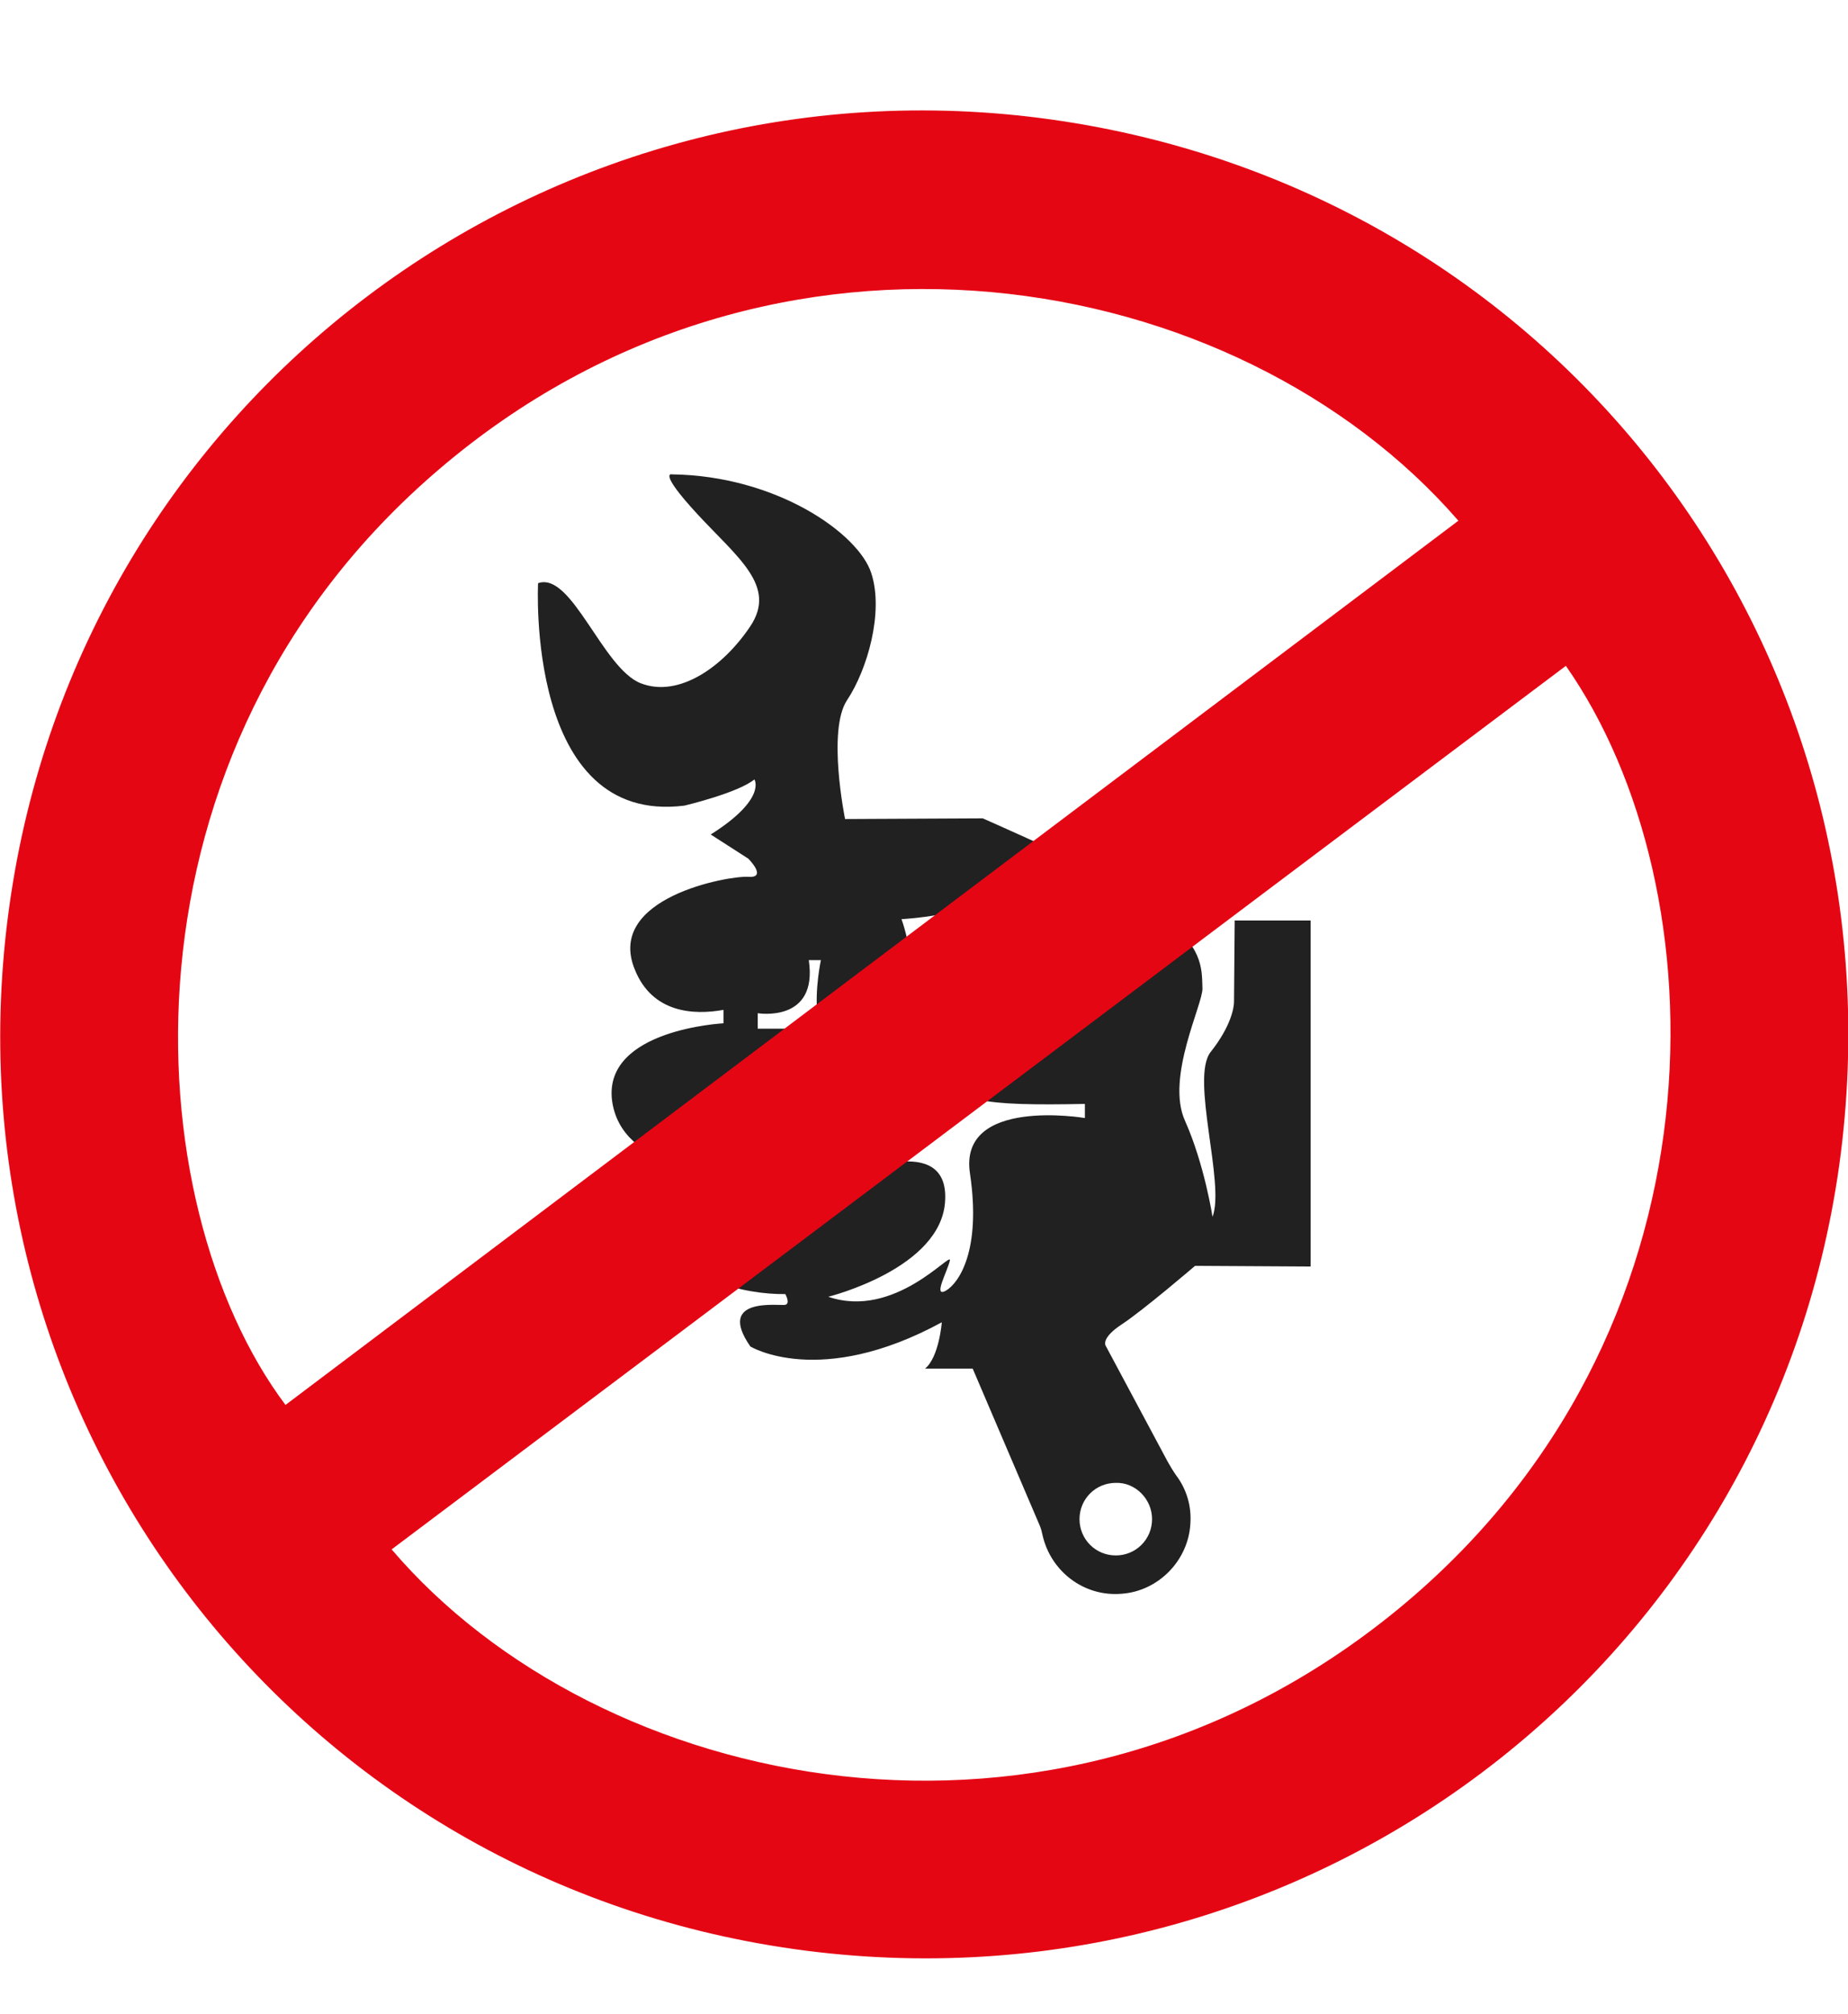 <?xml version="1.0" encoding="utf-8"?>
<!-- Generator: Adobe Illustrator 24.0.1, SVG Export Plug-In . SVG Version: 6.00 Build 0)  -->
<svg version="1.1" id="Layer_1" xmlns="http://www.w3.org/2000/svg" xmlns:xlink="http://www.w3.org/1999/xlink" x="0px" y="0px"
	 viewBox="0 0 275.1 299.8" style="enable-background:new 0 0 275.1 299.8;" xml:space="preserve">
<style type="text/css">
	.st0{fill:#212121;}
	.st1{fill:none;}
	.st2{fill:#E50614;}
</style>
<title>opps</title>
<path class="st0" d="M103.8,76.5c6,6.5,11.9,10.7,7.9,16.7c-4,6-10.6,10.7-16.3,8.5S85.1,85,80.1,86.8c0,0-1.9,36.1,21.8,33.1
	c0,0,8-1.9,10.4-3.9c0,0,1.9,2.9-6.5,8.2l5.6,3.6c0,0,2.9,2.9,0,2.7c-2.9-0.2-21.3,3.1-16.9,13.8c2.6,6.5,8.8,6.8,13.2,6v2
	c0,0-17.8,0.9-16.6,11.4c1.3,10.4,16.3,11.3,21.1,10.5c0,0,2.1,1.8-1.4,2.2c-3.5,0.4-11.5,0.4-10.9,7.2c0.7,6.8,11.2,9.1,17,9
	c0,0,0.8,1.4,0,1.6c-0.8,0.2-10.4-1.3-5.2,6.2c0,0,10.3,6.3,28.5-3.6c0,0-0.4,5.2-2.5,6.9h7.1l10,23.4c0.2,0.5,0.3,0.9,0.4,1.4
	c1.2,5.3,6.1,9.2,11.8,8.7c5.5-0.4,9.9-5,10.2-10.4c0.2-2.7-0.6-5.2-2.1-7.2c-0.5-0.7-0.9-1.4-1.3-2.1l-9.2-17.2
	c0,0-0.8-1.1,2.4-3.2c3.2-2.1,10.9-8.7,10.9-8.7l17.2,0.1V137h-11.3c0,0-0.1,11.4-0.1,12.1c0,0.8-0.4,3.6-3.5,7.5
	c-3,3.9,2.2,19.6,0.3,24.5c0,0-1.2-7.8-4.1-14.3c-2.9-6.4,2.7-17.4,2.6-19.7c-0.1-2.2,0.3-5.9-5-9.7c-5.3-3.8-13.4-8.6-14.2-9.3
	c-0.8-0.7-13.5-6.3-13.5-6.3l-20.5,0.1c0,0-2.7-13.2,0.3-17.7c3-4.5,5.5-13.1,3.6-18.9c-1.9-5.9-14.1-14.5-29.7-14.7
	C100.1,70.6,97.8,70,103.8,76.5z M171.5,226.1c0,3-2.4,5.4-5.4,5.4c-3,0-5.4-2.4-5.4-5.4c0-3,2.4-5.4,5.4-5.4
	C169,220.6,171.5,223.1,171.5,226.1z M138.4,140.3c0,0,3.6,14,3.2,18.9c-0.5,4.8,4.8,5.4,19.9,5.1v2.1c0,0-18.9-3.2-17.1,8.3
	c1.7,11.5-1.7,16.3-3.6,17.4c-2,1.1,0.3-3,0.6-4.5c0.3-1.5-8.2,8.8-18.1,5.4c0,0,17-4.2,17.4-14.4c0.5-10.2-14.1-3.7-14.1-3.7
	s-11.3,2.9-9.1-0.8c0,0,19.2-1.9,20.5-12.4c1.4-10.5-11.2,3.8-16.1-2c-0.4-0.5-3-1.7-3.1-6.6h-6v-2.3c0,0,9,1.5,7.6-7.9h1.8
	c0,0-3.7,17.2,6.9,12.8c10.6-4.4,5.1-18.9,5.1-18.9s10.4-0.5,14.3-4C148.4,132.6,147.1,138.2,138.4,140.3z"/>
<ellipse transform="matrix(0.707 -0.707 0.707 0.707 64.898 -24.148)" class="st1" cx="3.3" cy="-90.4" rx="7.5" ry="7.5"/>
<ellipse transform="matrix(0.707 -0.707 0.707 0.707 64.898 -24.148)" class="st1" cx="3.3" cy="-90.4" rx="7.5" ry="7.5"/>
<path class="st2" d="M1.4,134.8C11.9,59.5,81.3,7.2,156.6,17.8c75.8,10.7,127.7,79.6,117.2,155.6c-10.5,75.2-79.9,127.3-155.5,116.7
	C42.9,279.5-9.2,210.4,1.4,134.8z M58.3,230.6c30.7,36,98.4,51,149.7,9c50-41,48.2-107.5,25.1-140.5
	C174.8,142.9,116.6,186.8,58.3,230.6z M217.1,77.5c-32.9-37.9-101.9-50.3-151.8-7.6C16,112,20,179.1,42.5,209.1
	C100.6,165.3,158.7,121.5,217.1,77.5z"/>
</svg>
